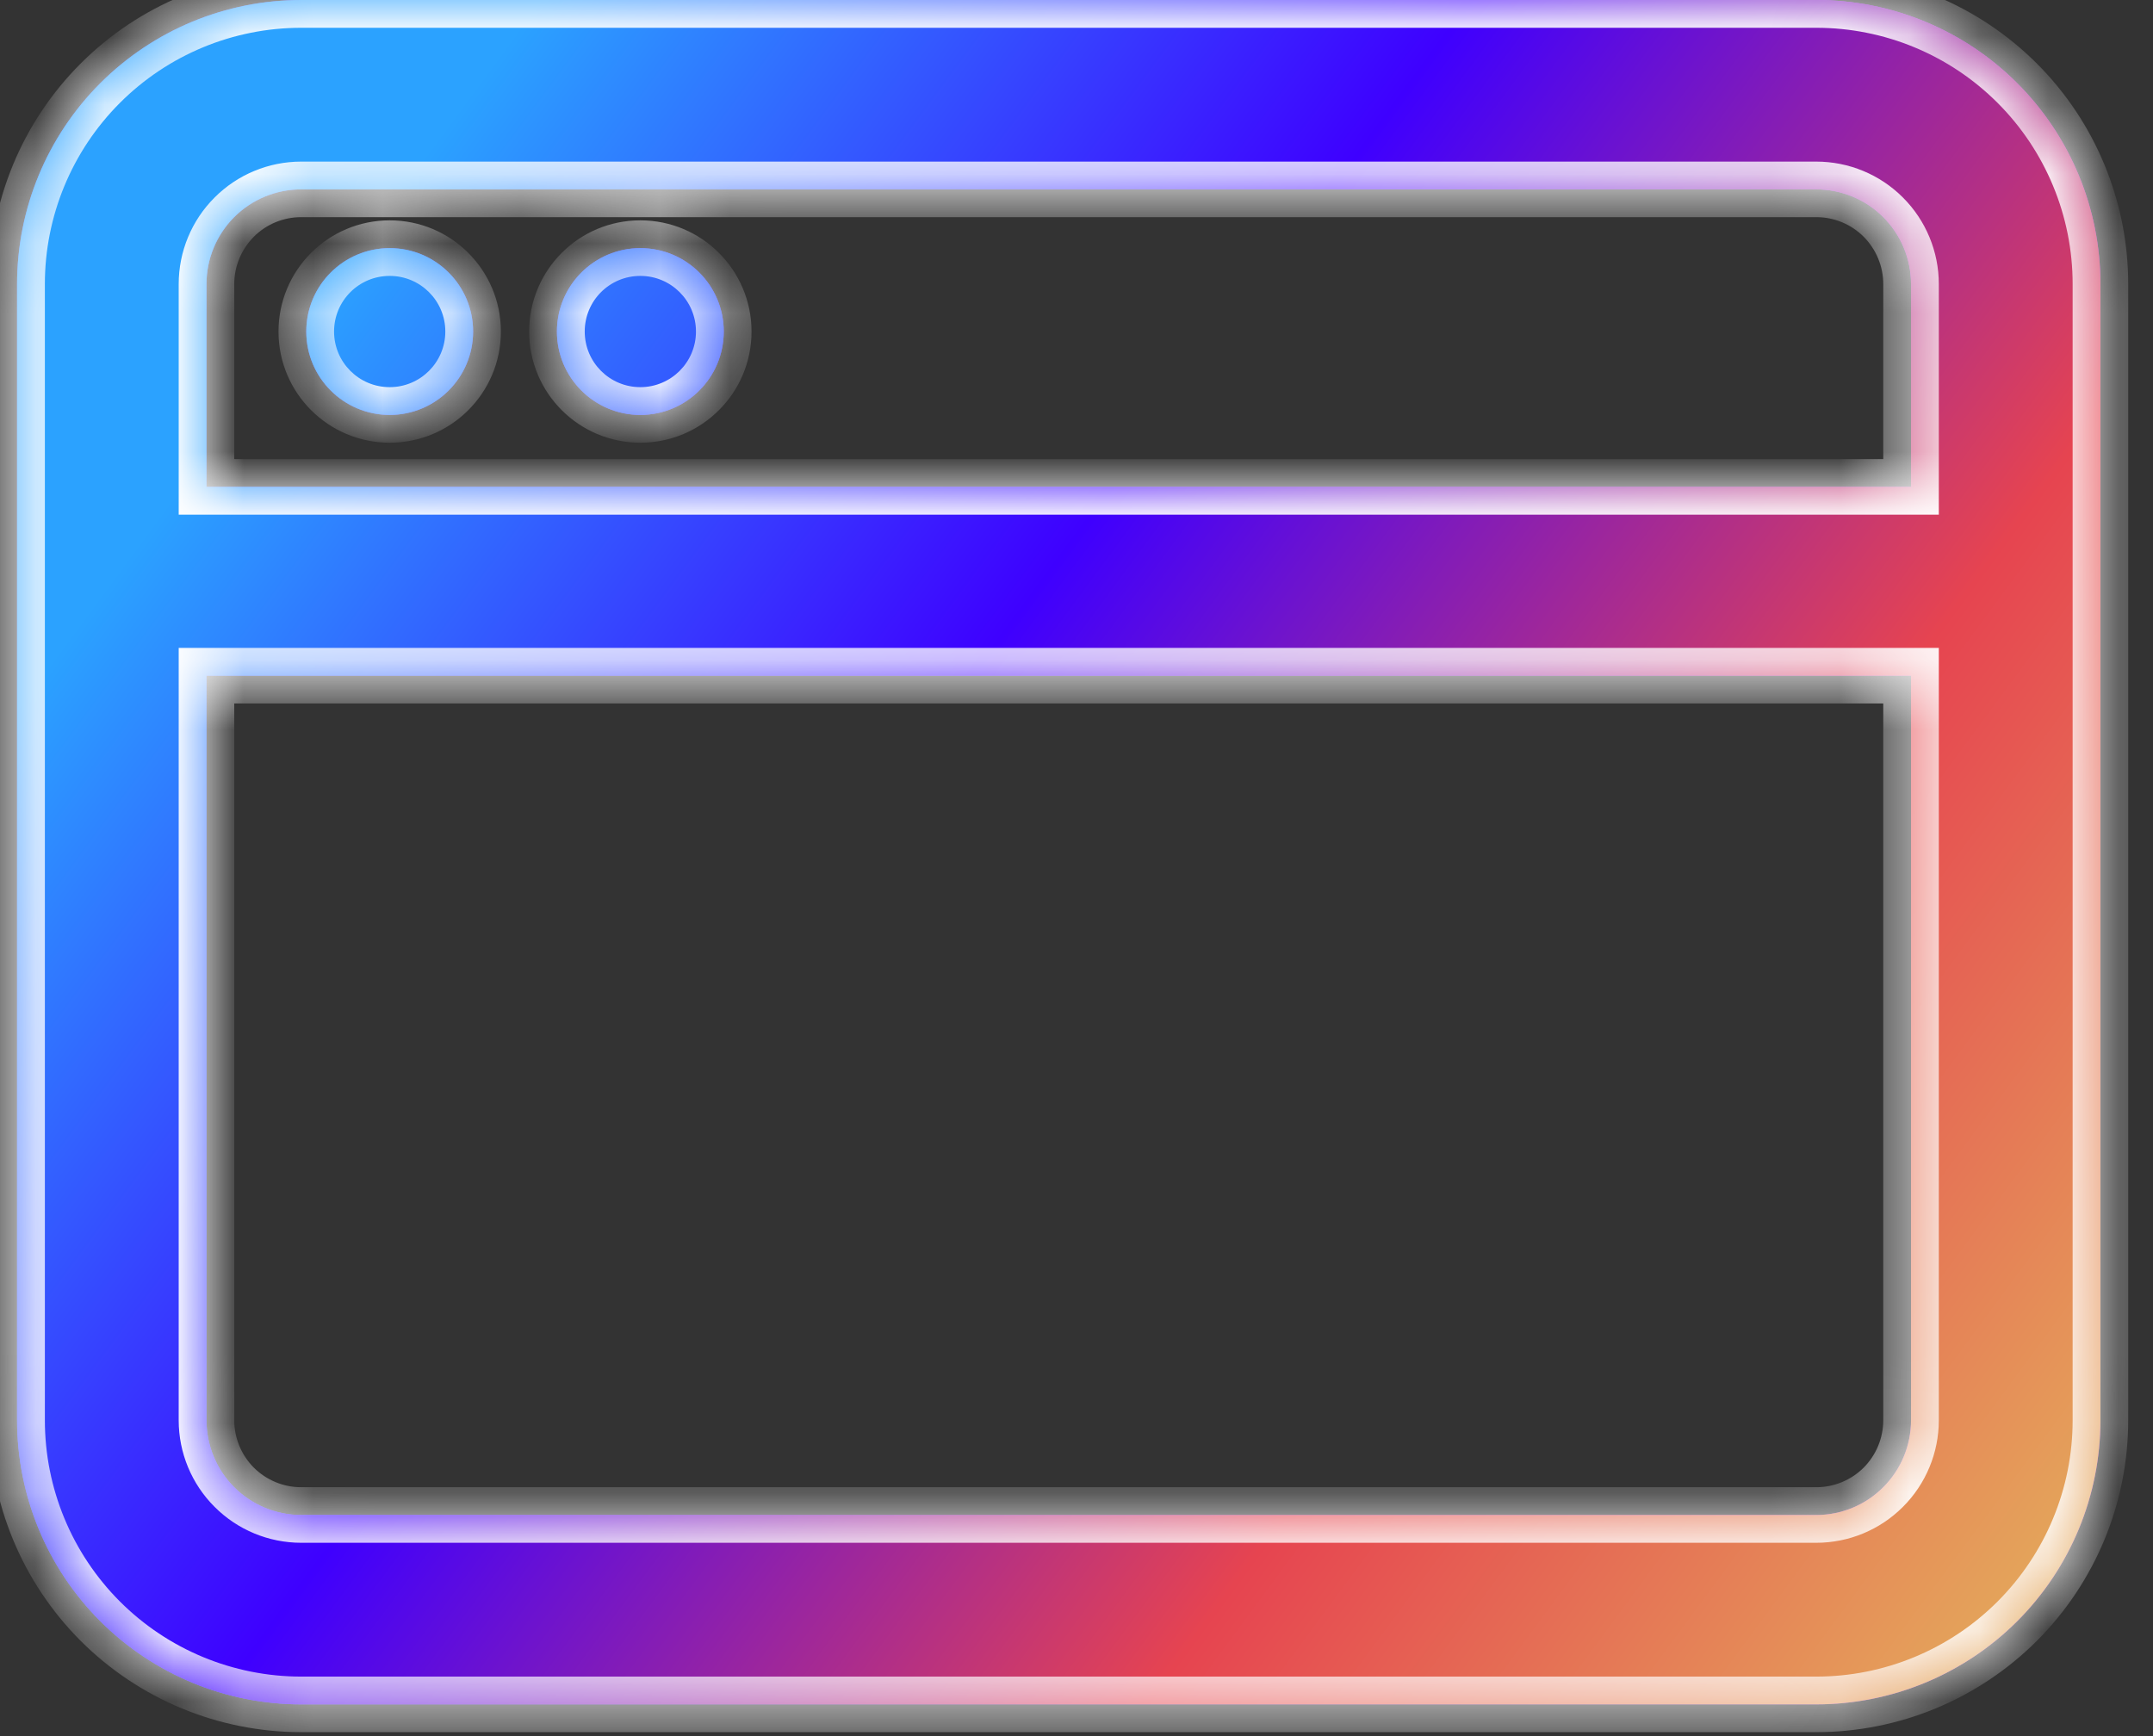 <svg width="31" height="25" viewBox="0 0 31 25" fill="none" xmlns="http://www.w3.org/2000/svg">
<rect x="0" y="0" width="31" height="25" fill="#333333" stroke="none"/>
<mask id="path-1-inside-1_586_5221" fill="white">
<path fill-rule="evenodd" clip-rule="evenodd" d="M1.444 1.198C2.211 0.431 3.252 0 4.337 0H26.152C27.237 0 28.278 0.431 29.045 1.198C29.812 1.965 30.243 3.006 30.243 4.09V20.452C30.243 21.537 29.812 22.578 29.045 23.345C28.278 24.112 27.237 24.543 26.152 24.543H4.337C3.252 24.543 2.211 24.112 1.444 23.345C0.677 22.578 0.246 21.537 0.246 20.452V4.09C0.246 3.006 0.677 1.965 1.444 1.198ZM4.337 2.727H26.152C26.514 2.727 26.861 2.871 27.116 3.126C27.372 3.382 27.516 3.729 27.516 4.09V7.011H2.973V4.09C2.973 3.729 3.117 3.382 3.372 3.126C3.628 2.871 3.975 2.727 4.337 2.727ZM2.973 9.73V20.452C2.973 20.814 3.117 21.161 3.372 21.416C3.628 21.672 3.975 21.816 4.337 21.816H26.152C26.514 21.816 26.861 21.672 27.116 21.416C27.372 21.161 27.516 20.814 27.516 20.452V9.73H2.973ZM6.812 4.774C6.812 5.437 6.274 5.975 5.611 5.975C4.947 5.975 4.41 5.437 4.41 4.774C4.41 4.111 4.947 3.573 5.611 3.573C6.274 3.573 6.812 4.111 6.812 4.774ZM9.22 5.975C9.883 5.975 10.421 5.437 10.421 4.774C10.421 4.111 9.883 3.573 9.22 3.573C8.556 3.573 8.019 4.111 8.019 4.774C8.019 5.437 8.556 5.975 9.22 5.975Z"/>
</mask>
<path fill-rule="evenodd" clip-rule="evenodd" d="M1.444 1.198C2.211 0.431 3.252 0 4.337 0H26.152C27.237 0 28.278 0.431 29.045 1.198C29.812 1.965 30.243 3.006 30.243 4.09V20.452C30.243 21.537 29.812 22.578 29.045 23.345C28.278 24.112 27.237 24.543 26.152 24.543H4.337C3.252 24.543 2.211 24.112 1.444 23.345C0.677 22.578 0.246 21.537 0.246 20.452V4.09C0.246 3.006 0.677 1.965 1.444 1.198ZM4.337 2.727H26.152C26.514 2.727 26.861 2.871 27.116 3.126C27.372 3.382 27.516 3.729 27.516 4.09V7.011H2.973V4.09C2.973 3.729 3.117 3.382 3.372 3.126C3.628 2.871 3.975 2.727 4.337 2.727ZM2.973 9.73V20.452C2.973 20.814 3.117 21.161 3.372 21.416C3.628 21.672 3.975 21.816 4.337 21.816H26.152C26.514 21.816 26.861 21.672 27.116 21.416C27.372 21.161 27.516 20.814 27.516 20.452V9.73H2.973ZM6.812 4.774C6.812 5.437 6.274 5.975 5.611 5.975C4.947 5.975 4.41 5.437 4.41 4.774C4.41 4.111 4.947 3.573 5.611 3.573C6.274 3.573 6.812 4.111 6.812 4.774ZM9.22 5.975C9.883 5.975 10.421 5.437 10.421 4.774C10.421 4.111 9.883 3.573 9.22 3.573C8.556 3.573 8.019 4.111 8.019 4.774C8.019 5.437 8.556 5.975 9.22 5.975Z" fill="url(#paint0_linear_586_5221)"/>
<path fill-rule="evenodd" clip-rule="evenodd" d="M1.444 1.198C2.211 0.431 3.252 0 4.337 0H26.152C27.237 0 28.278 0.431 29.045 1.198C29.812 1.965 30.243 3.006 30.243 4.09V20.452C30.243 21.537 29.812 22.578 29.045 23.345C28.278 24.112 27.237 24.543 26.152 24.543H4.337C3.252 24.543 2.211 24.112 1.444 23.345C0.677 22.578 0.246 21.537 0.246 20.452V4.09C0.246 3.006 0.677 1.965 1.444 1.198ZM4.337 2.727H26.152C26.514 2.727 26.861 2.871 27.116 3.126C27.372 3.382 27.516 3.729 27.516 4.09V7.011H2.973V4.09C2.973 3.729 3.117 3.382 3.372 3.126C3.628 2.871 3.975 2.727 4.337 2.727ZM2.973 9.73V20.452C2.973 20.814 3.117 21.161 3.372 21.416C3.628 21.672 3.975 21.816 4.337 21.816H26.152C26.514 21.816 26.861 21.672 27.116 21.416C27.372 21.161 27.516 20.814 27.516 20.452V9.73H2.973ZM6.812 4.774C6.812 5.437 6.274 5.975 5.611 5.975C4.947 5.975 4.41 5.437 4.41 4.774C4.41 4.111 4.947 3.573 5.611 3.573C6.274 3.573 6.812 4.111 6.812 4.774ZM9.22 5.975C9.883 5.975 10.421 5.437 10.421 4.774C10.421 4.111 9.883 3.573 9.22 3.573C8.556 3.573 8.019 4.111 8.019 4.774C8.019 5.437 8.556 5.975 9.22 5.975Z" fill="url(#paint1_linear_586_5221)"/>
<path d="M1.444 1.198L1.727 1.481L1.444 1.198ZM29.045 1.198L28.762 1.481V1.481L29.045 1.198ZM29.045 23.345L28.762 23.062L29.045 23.345ZM1.444 23.345L1.727 23.062L1.444 23.345ZM27.516 7.011V7.411H27.916V7.011H27.516ZM2.973 7.011H2.573V7.411H2.973V7.011ZM2.973 9.73V9.33H2.573V9.73H2.973ZM3.372 21.416L3.655 21.134H3.655L3.372 21.416ZM27.116 21.416L26.834 21.134L26.834 21.134L27.116 21.416ZM27.516 9.73H27.916V9.33H27.516V9.73ZM4.337 -0.4C3.146 -0.4 2.003 0.073 1.161 0.915L1.727 1.481C2.419 0.789 3.358 0.4 4.337 0.4V-0.4ZM26.152 -0.4H4.337V0.4H26.152V-0.4ZM29.328 0.915C28.485 0.073 27.343 -0.4 26.152 -0.4V0.4C27.131 0.4 28.07 0.789 28.762 1.481L29.328 0.915ZM30.643 4.09C30.643 2.9 30.17 1.757 29.328 0.915L28.762 1.481C29.454 2.173 29.843 3.112 29.843 4.09H30.643ZM30.643 20.452V4.09H29.843V20.452H30.643ZM29.328 23.628C30.17 22.785 30.643 21.643 30.643 20.452H29.843C29.843 21.431 29.454 22.37 28.762 23.062L29.328 23.628ZM26.152 24.943C27.343 24.943 28.485 24.47 29.328 23.628L28.762 23.062C28.07 23.754 27.131 24.143 26.152 24.143V24.943ZM4.337 24.943H26.152V24.143H4.337V24.943ZM1.161 23.628C2.003 24.47 3.146 24.943 4.337 24.943V24.143C3.358 24.143 2.419 23.754 1.727 23.062L1.161 23.628ZM-0.154 20.452C-0.154 21.643 0.319 22.785 1.161 23.628L1.727 23.062C1.035 22.37 0.646 21.431 0.646 20.452H-0.154ZM-0.154 4.09V20.452H0.646V4.09H-0.154ZM1.161 0.915C0.319 1.757 -0.154 2.9 -0.154 4.09H0.646C0.646 3.112 1.035 2.173 1.727 1.481L1.161 0.915ZM26.152 2.327H4.337V3.127H26.152V2.327ZM27.399 2.844C27.069 2.513 26.62 2.327 26.152 2.327V3.127C26.408 3.127 26.653 3.228 26.834 3.409L27.399 2.844ZM27.916 4.09C27.916 3.623 27.73 3.174 27.399 2.844L26.834 3.409C27.014 3.59 27.116 3.835 27.116 4.09H27.916ZM27.916 7.011V4.09H27.116V7.011H27.916ZM2.973 7.411H27.516V6.611H2.973V7.411ZM2.573 4.09V7.011H3.373V4.09H2.573ZM3.09 2.844C2.759 3.174 2.573 3.623 2.573 4.09H3.373C3.373 3.835 3.475 3.59 3.655 3.409L3.09 2.844ZM4.337 2.327C3.869 2.327 3.42 2.513 3.09 2.844L3.655 3.409C3.836 3.228 4.081 3.127 4.337 3.127V2.327ZM3.373 20.452V9.73H2.573V20.452H3.373ZM3.655 21.134C3.475 20.953 3.373 20.708 3.373 20.452H2.573C2.573 20.92 2.759 21.369 3.09 21.699L3.655 21.134ZM4.337 21.416C4.081 21.416 3.836 21.314 3.655 21.134L3.09 21.699C3.42 22.03 3.869 22.216 4.337 22.216V21.416ZM26.152 21.416H4.337V22.216H26.152V21.416ZM26.834 21.134C26.653 21.314 26.408 21.416 26.152 21.416V22.216C26.62 22.216 27.069 22.03 27.399 21.699L26.834 21.134ZM27.116 20.452C27.116 20.708 27.014 20.953 26.834 21.134L27.399 21.699C27.73 21.369 27.916 20.92 27.916 20.452H27.116ZM27.116 9.73V20.452H27.916V9.73H27.116ZM2.973 10.13H27.516V9.33H2.973V10.13ZM5.611 6.375C6.495 6.375 7.212 5.658 7.212 4.774H6.412C6.412 5.216 6.053 5.575 5.611 5.575V6.375ZM4.01 4.774C4.01 5.658 4.727 6.375 5.611 6.375V5.575C5.168 5.575 4.81 5.216 4.81 4.774H4.01ZM5.611 3.173C4.727 3.173 4.01 3.89 4.01 4.774H4.81C4.81 4.331 5.168 3.973 5.611 3.973V3.173ZM7.212 4.774C7.212 3.89 6.495 3.173 5.611 3.173V3.973C6.053 3.973 6.412 4.331 6.412 4.774H7.212ZM10.021 4.774C10.021 5.216 9.662 5.575 9.22 5.575V6.375C10.104 6.375 10.821 5.658 10.821 4.774H10.021ZM9.22 3.973C9.662 3.973 10.021 4.331 10.021 4.774H10.821C10.821 3.89 10.104 3.173 9.22 3.173V3.973ZM8.419 4.774C8.419 4.331 8.777 3.973 9.22 3.973V3.173C8.335 3.173 7.619 3.89 7.619 4.774H8.419ZM9.22 5.575C8.777 5.575 8.419 5.216 8.419 4.774H7.619C7.619 5.658 8.335 6.375 9.22 6.375V5.575Z" fill="white" mask="url(#path-1-inside-1_586_5221)"/>
<defs>
<linearGradient id="paint0_linear_586_5221" x1="0.246" y1="24.543" x2="30.243" y2="24.543" gradientUnits="userSpaceOnUse">
<stop stop-color="#3444FB"/>
<stop offset="1" stop-color="#9E1FE5"/>
</linearGradient>
<linearGradient id="paint1_linear_586_5221" x1="4.721" y1="4.124" x2="31.055" y2="23.567" gradientUnits="userSpaceOnUse">
<stop stop-color="#2BA2FF"/>
<stop offset="0.33" stop-color="#3E00FF"/>
<stop offset="0.66" stop-color="#E64450"/>
<stop offset="1" stop-color="#E4B95D"/>
</linearGradient>
</defs>
</svg>
